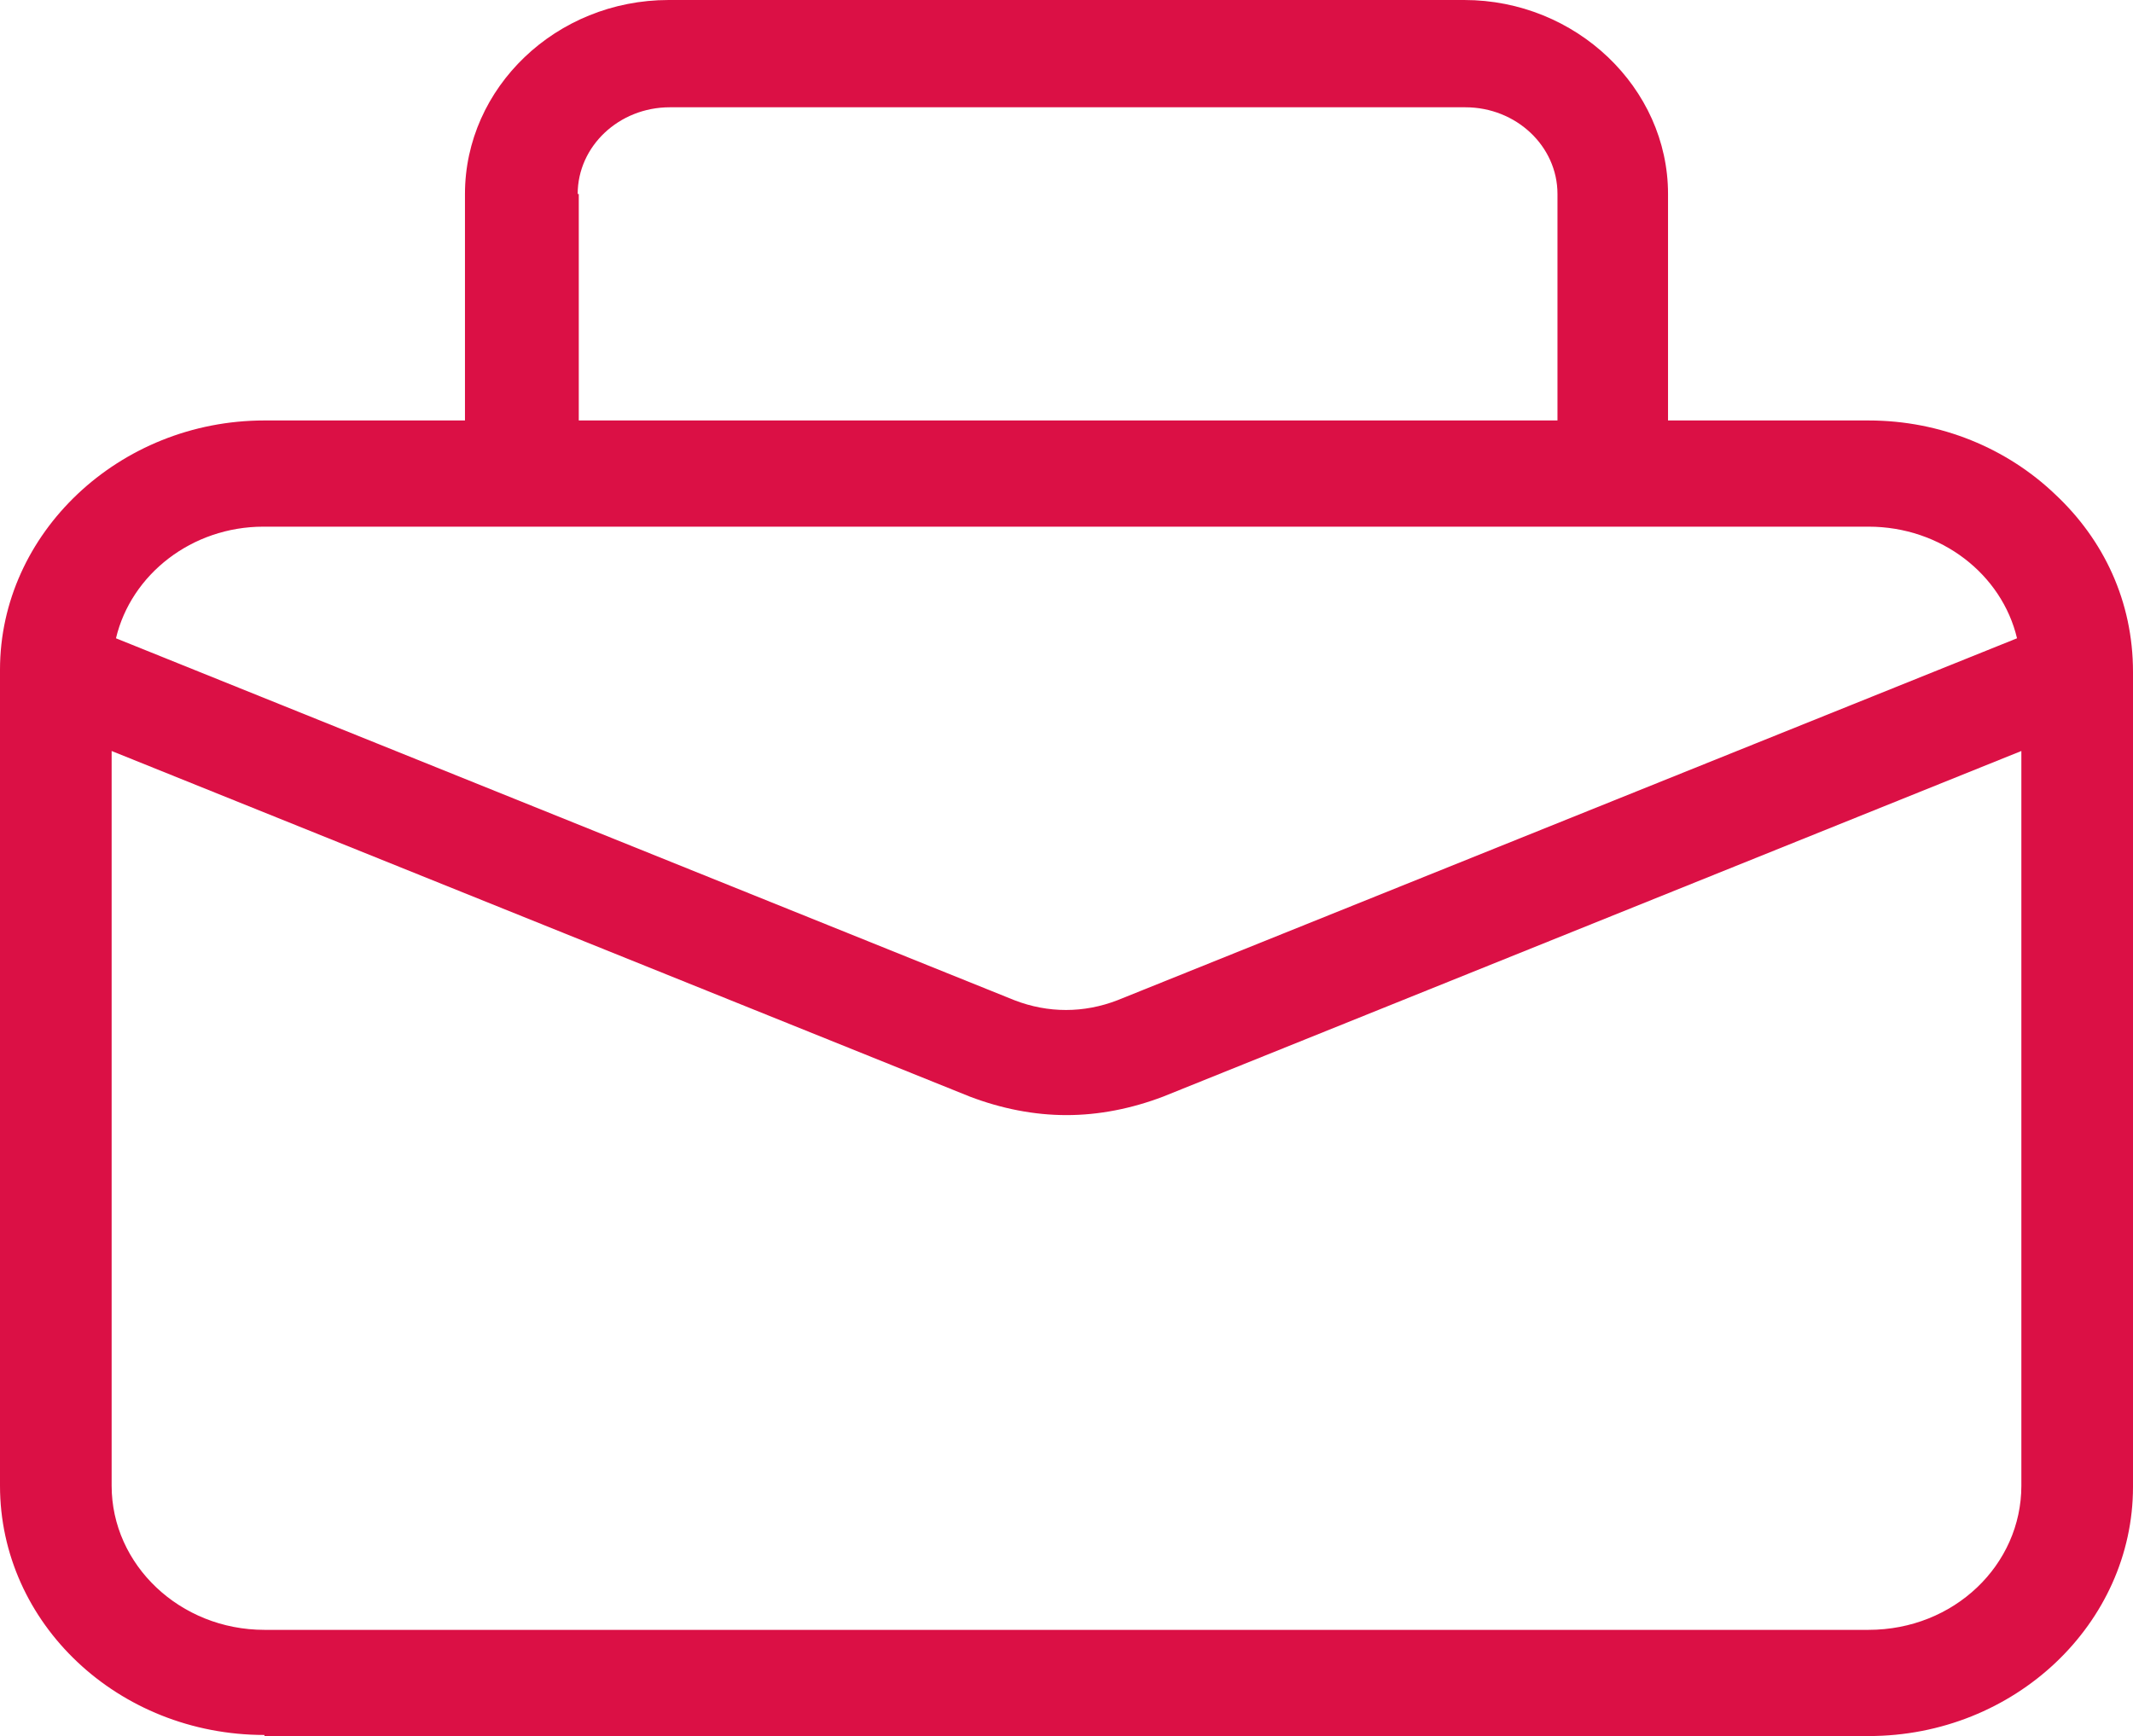 <?xml version="1.0" encoding="UTF-8"?>
<svg id="Layer_1" data-name="Layer 1" xmlns="http://www.w3.org/2000/svg" width="196.8" height="160.2" viewBox="0 0 196.8 160.2">
  <path d="M24.4,160.2h148c13.5,0,24.4-10.4,24.4-23V62h0c0-6.5-2.7-12.2-7.2-16.4-4.4-4.2-10.5-6.8-17.2-6.8h-18.5v-20.9c0-9.8-8.5-17.9-18.8-17.9H61.7c-10.4,0-18.8,8.1-18.8,17.9v20.9h-18.5C11,38.8,0,49.2,0,61.8h0v75.3c0,12.7,10.9,23,24.4,23h0ZM53.3,17.9c0-4.4,3.8-8,8.5-8h73.4c4.7,0,8.5,3.6,8.5,8v20.9H53.4v-20.9s0,0-.1,0ZM24.4,48.6h148c6.7,0,12.3,4.4,13.7,10.3l-83,33.4c-3.1,1.2-6.4,1.2-9.5,0L10.7,58.9c1.4-5.9,7-10.3,13.6-10.3h.1ZM10.3,69.3l79.2,31.9c2.9,1.1,5.9,1.7,8.9,1.7s6-.6,8.9-1.7l79.2-31.9v67.8c0,7.3-6.2,13.3-14.1,13.3H24.4c-7.8,0-14.1-6-14.1-13.3,0,0,0-67.8,0-67.8Z" style="fill: #db1045; stroke-width: 0px;"/>
</svg>